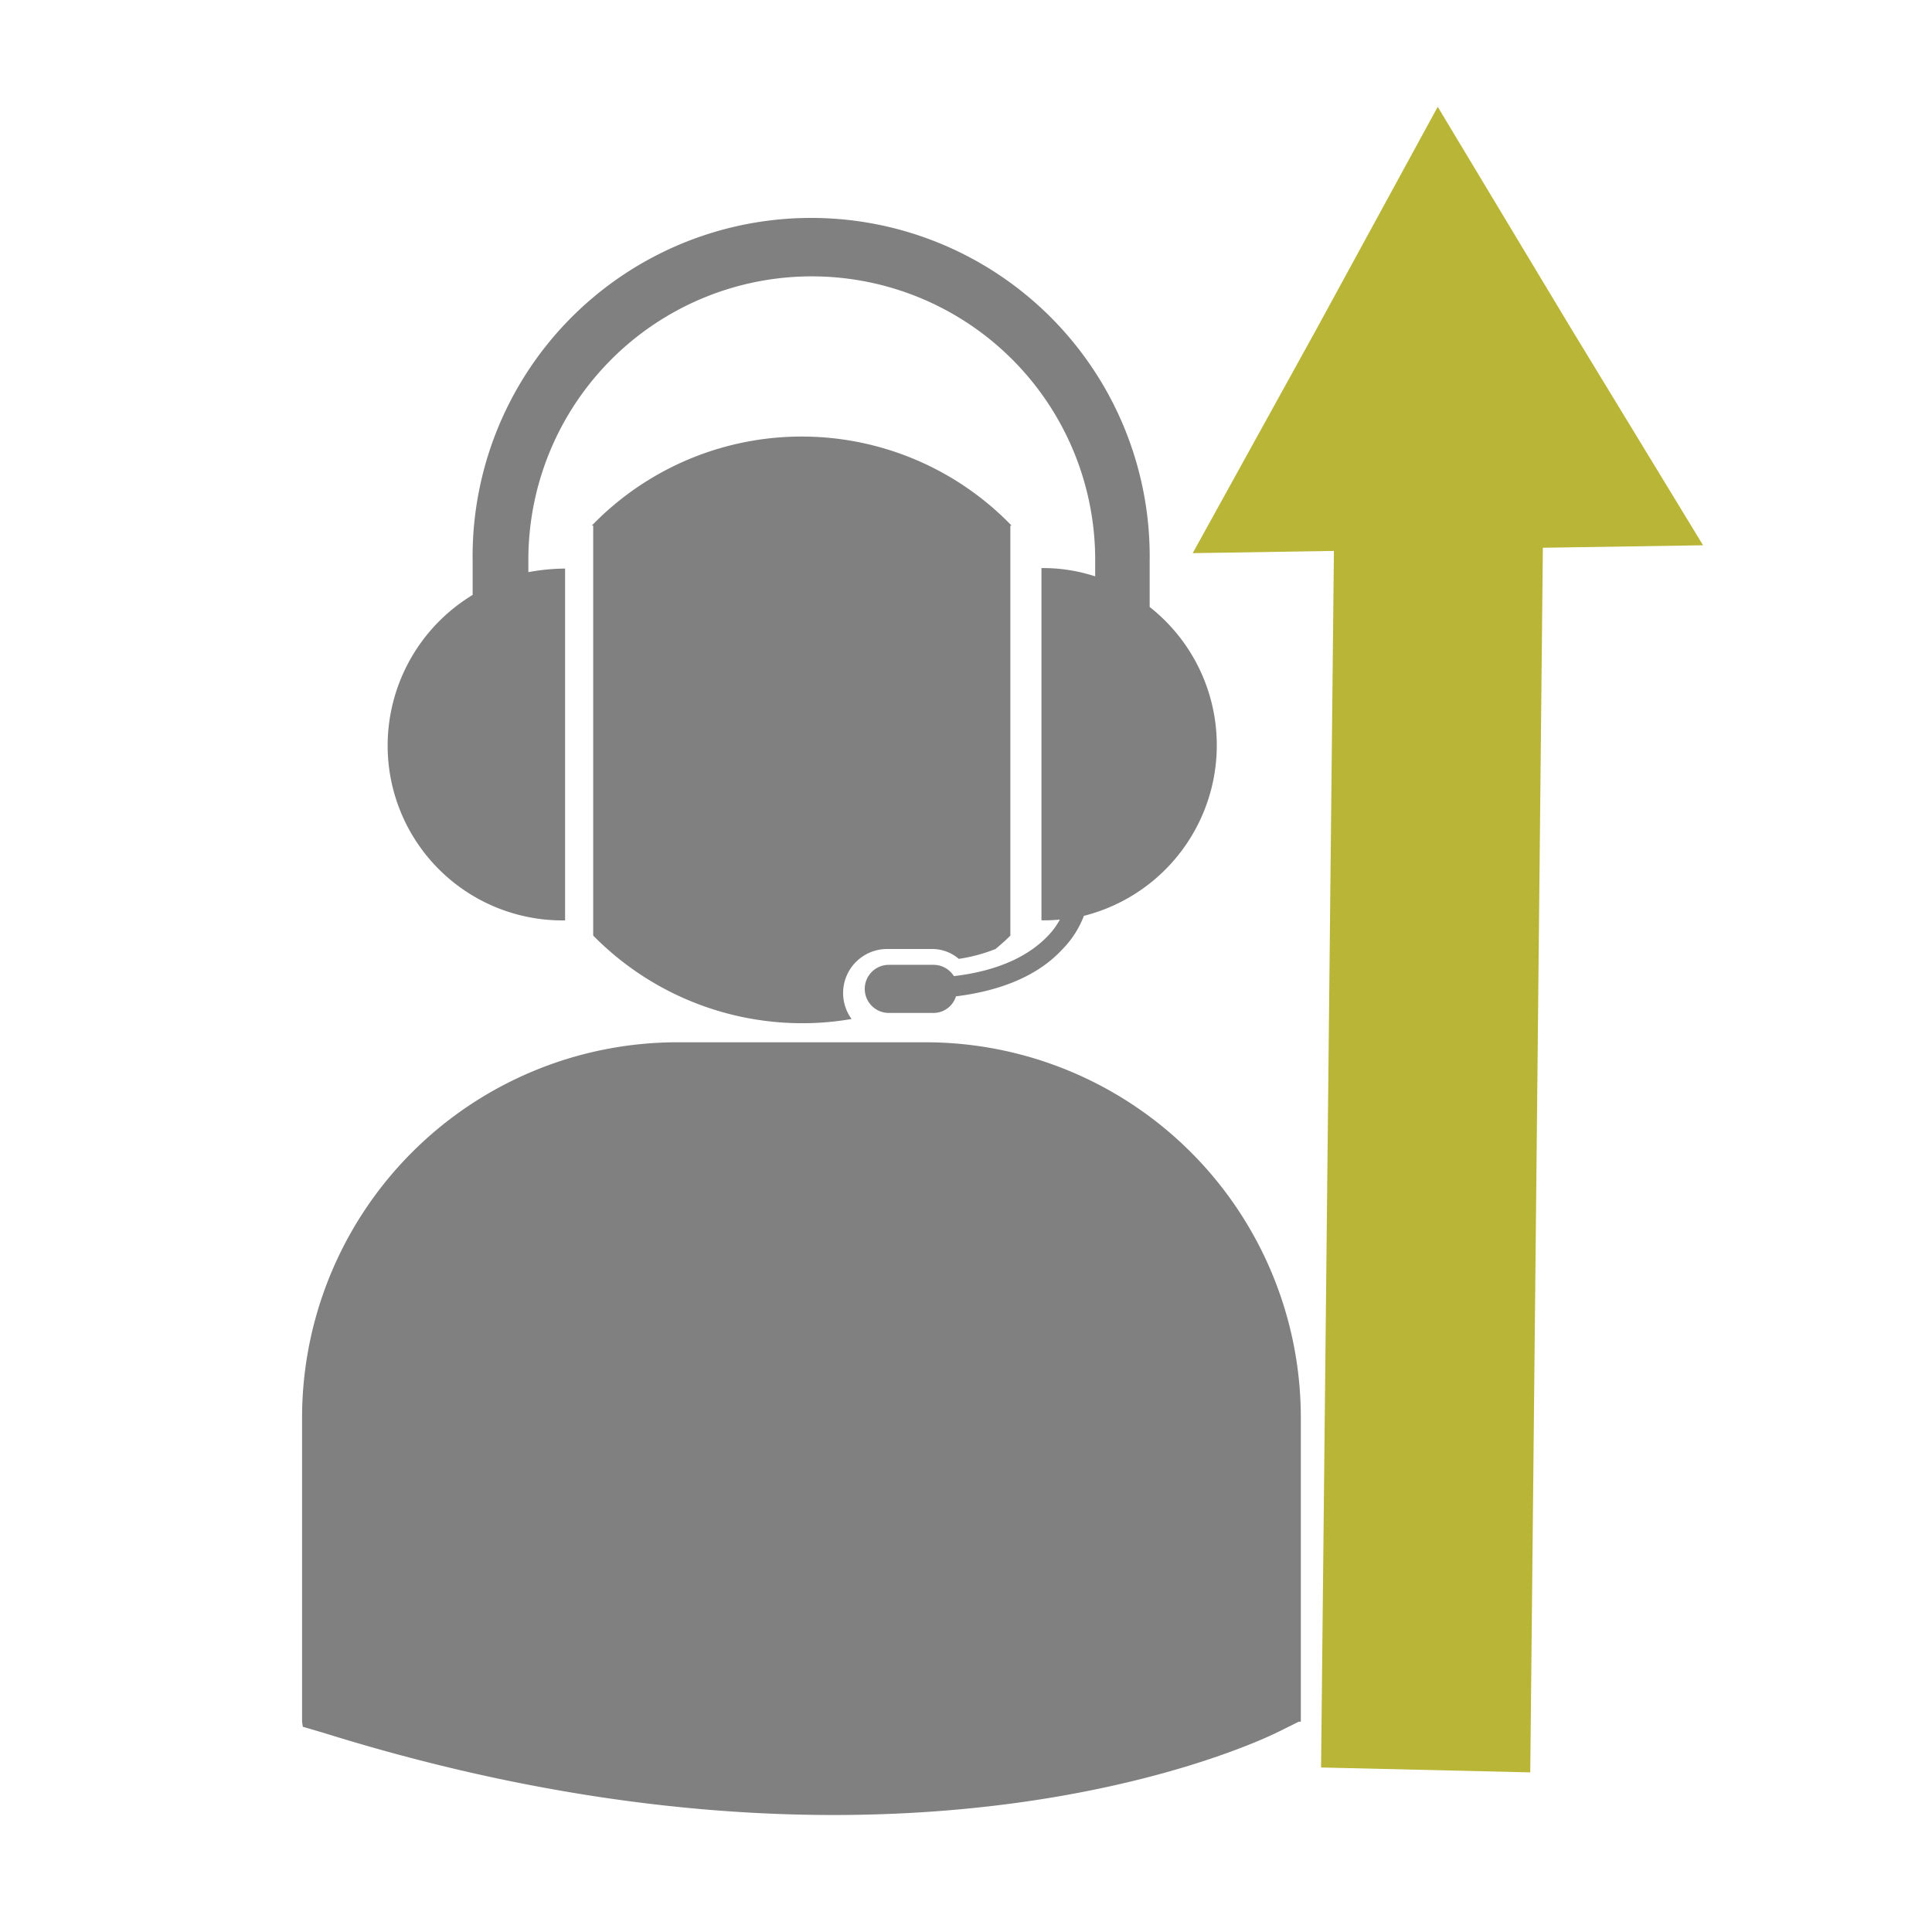 <svg id="Capa_1" data-name="Capa 1" xmlns="http://www.w3.org/2000/svg" viewBox="0 0 233 233"><defs><style>.cls-1{fill:#ada914;opacity:0.85;isolation:isolate;}.cls-2{fill:#808081;}</style></defs><title>at</title><polygon class="cls-1" points="158.62 39.96 143.84 66.71 160.87 66.44 159.32 213.16 184.55 213.75 186.07 66.06 205.39 65.76 189.39 39.48 173.39 12.88 158.62 39.96"/><path class="cls-2" d="M46.75,89.9A21.27,21.27,0,0,1,57,71.75v-4a40.83,40.83,0,1,1,81.65,0V73.2a21.22,21.22,0,0,1-7.93,37.25,11.72,11.72,0,0,1-2.56,4c-2.81,3.07-7.16,5-12.87,5.71a2.84,2.84,0,0,1-2.64,2h-5.46a2.9,2.9,0,1,1,0-5.8h5.46a2.91,2.91,0,0,1,2.39,1.36c5.11-.6,8.95-2.3,11.42-4.94a8.68,8.68,0,0,0,1.36-1.88,19.26,19.26,0,0,1-2.22.09V68.51a20.22,20.22,0,0,1,6.48,1v-2a34.18,34.18,0,0,0-68.36,0V69a25.2,25.2,0,0,1,4.43-.43V111A21.08,21.08,0,0,1,46.75,89.9Zm60.18,24.55h5.46a4.9,4.9,0,0,1,3.24,1.19,19.64,19.64,0,0,0,4.43-1.19c0.6-.51,1.19-1,1.79-1.62V63.39H122a35.2,35.2,0,0,0-50.63,0h0.17v49.44A35.36,35.36,0,0,0,96.7,123.4a34.51,34.51,0,0,0,6-.51A5.31,5.31,0,0,1,106.92,114.45Zm4.77,11.25h-30A45.29,45.29,0,0,0,36.43,171v36.65l0.09,0.6L39.08,209c23.78,7.42,44.49,9.89,61.45,9.89,33.24,0,52.5-9.46,53.7-10.06l2.39-1.19h0.26V171A45.27,45.27,0,0,0,111.7,125.7Zm-4.77-11.25h5.46a4.9,4.9,0,0,1,3.24,1.19,19.64,19.64,0,0,0,4.43-1.19c0.6-.51,1.19-1,1.79-1.62V63.39H122a35.2,35.2,0,0,0-50.63,0h0.17v49.44A35.36,35.36,0,0,0,96.7,123.4a34.51,34.51,0,0,0,6-.51A5.31,5.31,0,0,1,106.92,114.45Zm4.77,11.25h-30A45.29,45.29,0,0,0,36.43,171v36.65l0.09,0.6L39.08,209c23.78,7.42,44.49,9.89,61.45,9.89,33.24,0,52.5-9.46,53.7-10.06l2.39-1.19h0.26V171A45.27,45.27,0,0,0,111.7,125.7Z"/></svg>